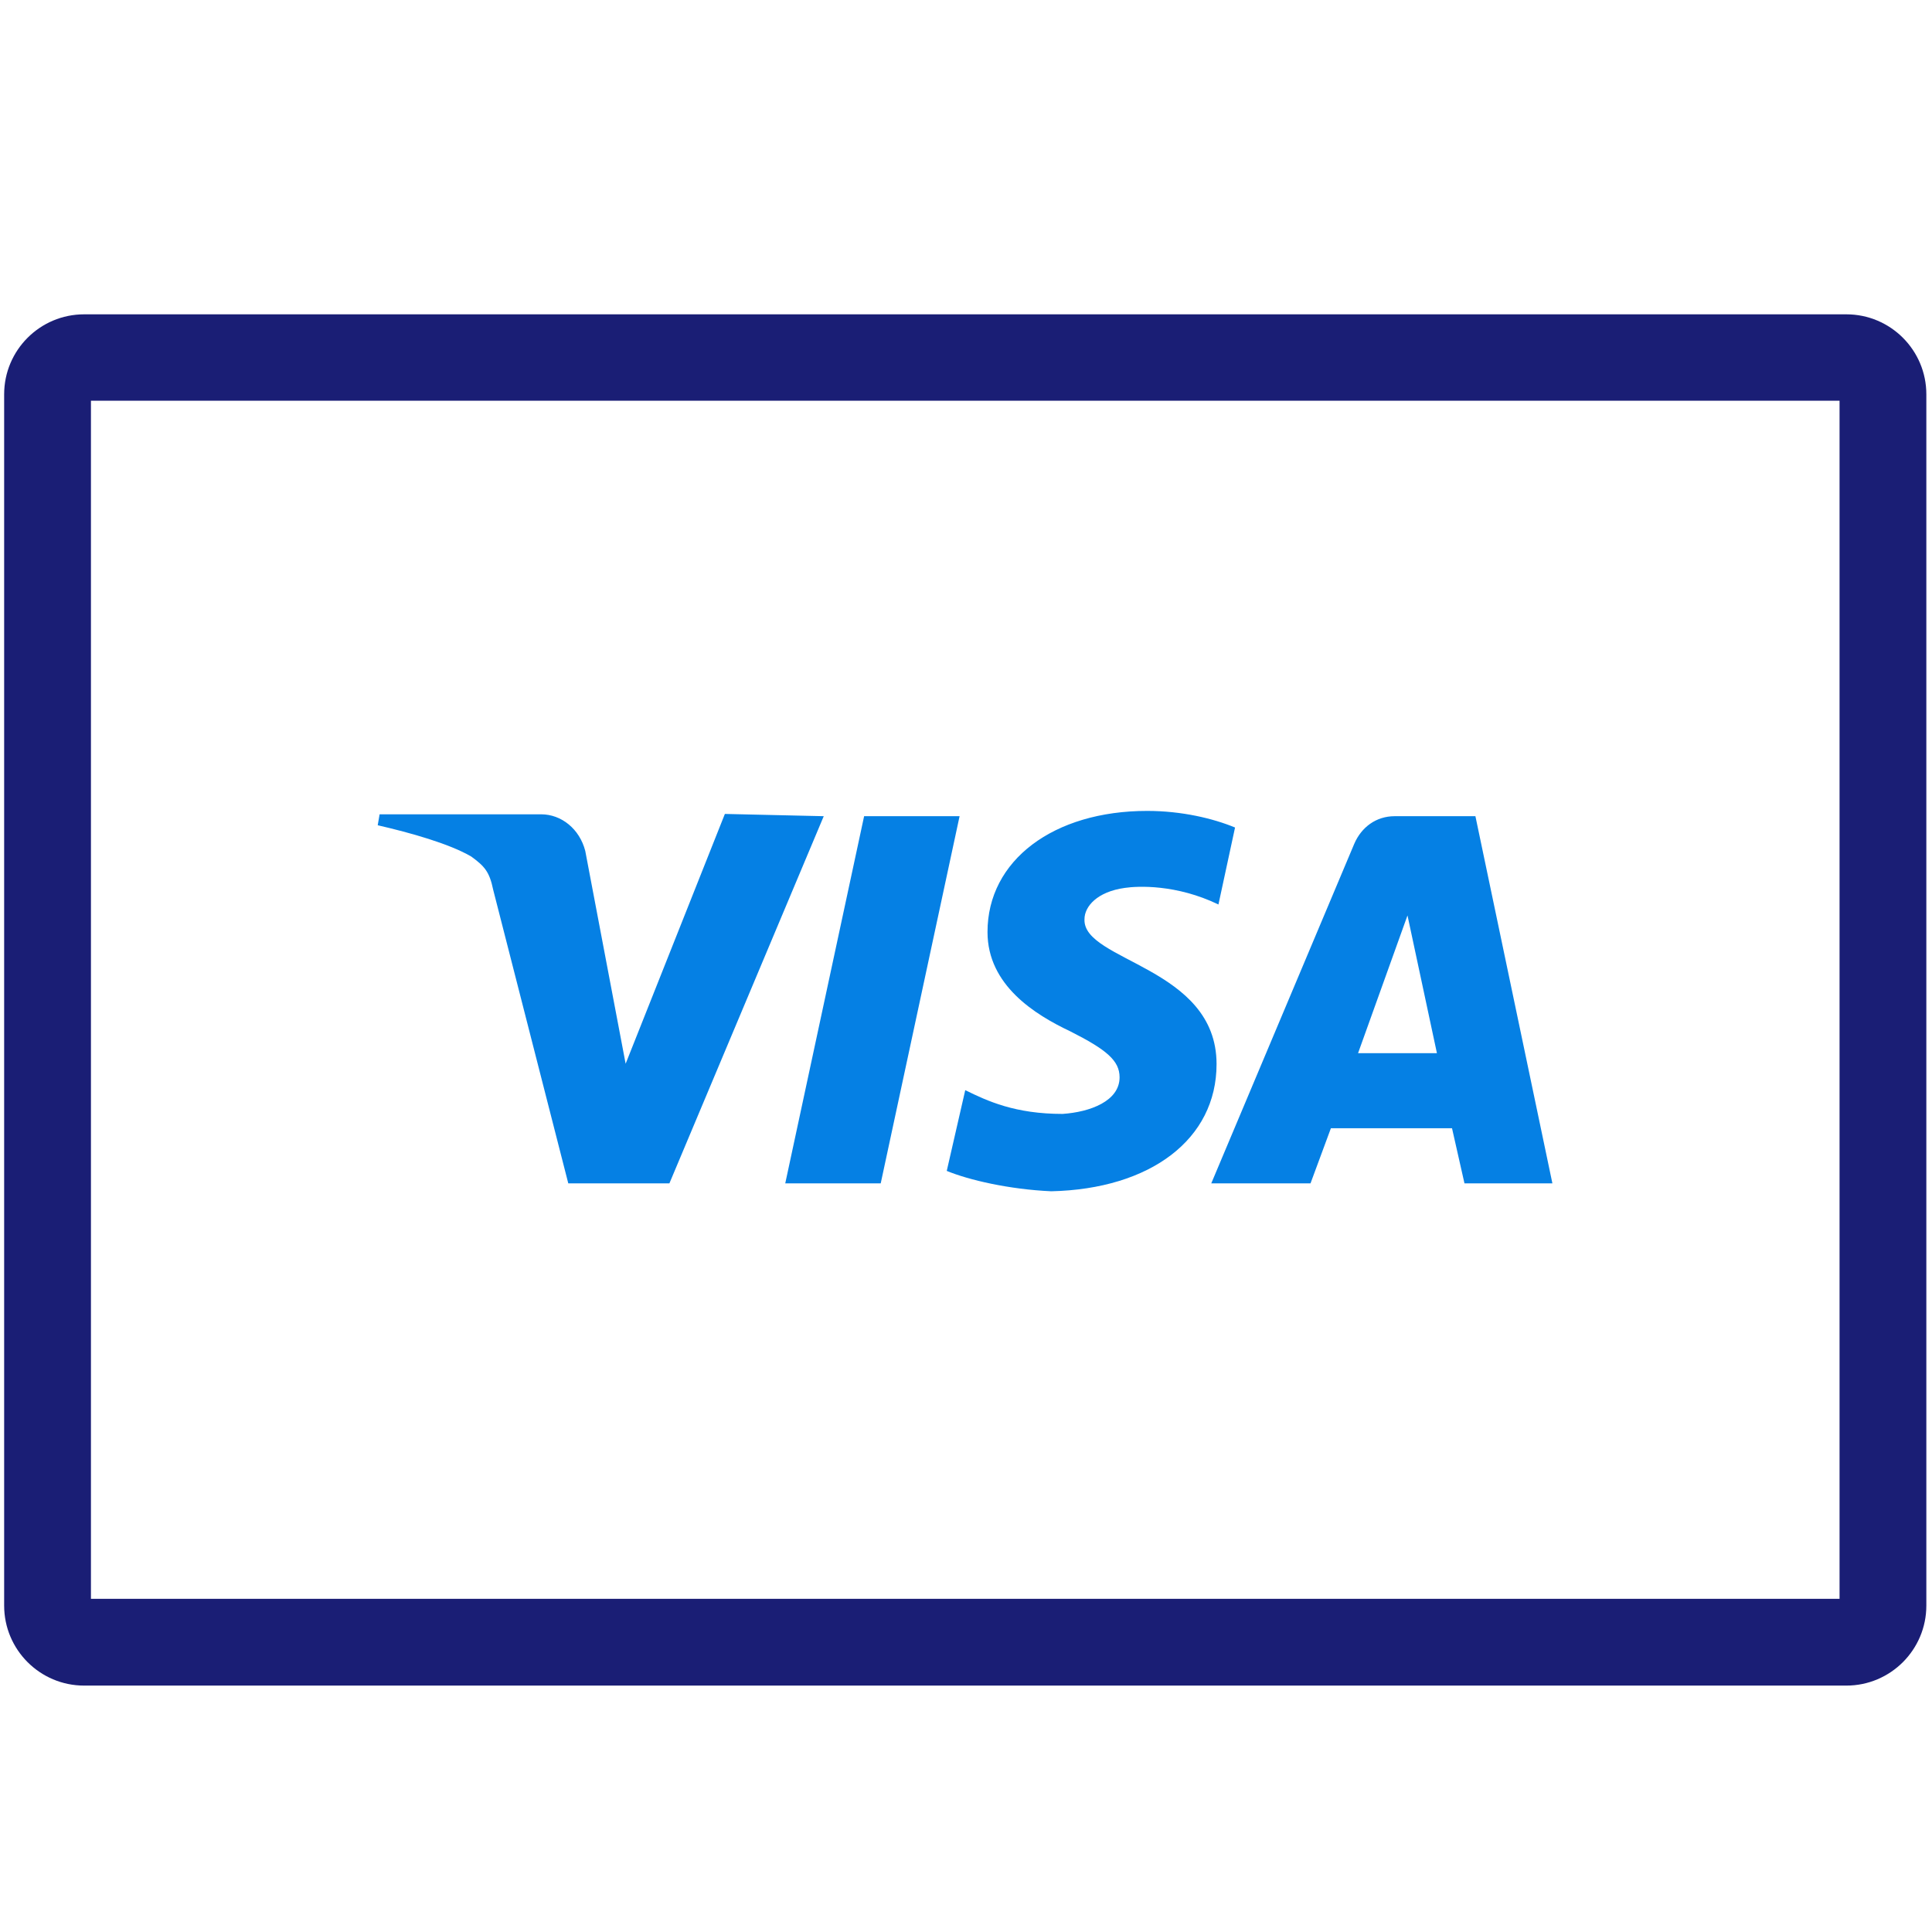 <?xml version="1.0" encoding="utf-8"?>
<!-- Generator: Adobe Illustrator 24.3.0, SVG Export Plug-In . SVG Version: 6.00 Build 0)  -->
<svg version="1.1" id="Layer_2_1_" xmlns="http://www.w3.org/2000/svg" xmlns:xlink="http://www.w3.org/1999/xlink" x="0px" y="0px"
	 viewBox="0 0 512 512" style="enable-background:new 0 0 512 512;" xml:space="preserve">
<style type="text/css">
	.st0{fill:#1A1E75;}
	.st1{fill:#0580E4;}
</style>
<path class="st0" d="M489.3,446.7h-467c-11.7,0-21.2-9.5-21.2-21.2v-321c0-11.7,9.5-21.2,21.2-21.2h467c11.7,0,21.2,9.5,21.2,21.2
	v321C510.5,437.2,501,446.7,489.3,446.7z M24.1,423.7h463.4V106.2H24.1V423.7z"/>
<g>
	<path class="st1" d="M218.3,216.3l-40.9,97.3h-26.8l-19.9-77.8c-1-4.9-2.4-6.3-5.8-8.8c-5.8-3.4-16.1-6.3-24.8-8.3l0.5-2.9h42.8
		c5.4,0,10.2,3.9,11.7,9.7l10.7,56.4l26.3-66.2L218.3,216.3 M322.4,282c0-25.8-35.5-27.2-35-38.4c0-3.4,3.4-7.3,10.7-8.3
		c3.4-0.5,13.6-1,24.8,4.4l4.4-20.4c-5.8-2.4-14.1-4.4-23.3-4.4c-24.8,0-42.3,13.1-42.3,32.1c0,14.1,12.6,21.9,21.9,26.3
		c9.7,4.9,13.1,7.8,13.1,12.2c0,6.3-7.8,9.2-15.1,9.7c-12.6,0-19.9-3.4-25.8-6.3l-4.9,21.4c5.8,2.4,16.5,4.9,27.7,5.4
		C304.9,315.1,322.4,301.9,322.4,282 M388.1,313.6h23.3L391,216.3h-21.4c-4.9,0-8.8,2.9-10.7,7.3l-37.9,90h26.3l5.4-14.6h32.1
		L388.1,313.6z M359.9,279.1l13.1-36.5l7.8,36.5H359.9z M254.3,216.3l-20.9,97.3h-25.3l20.9-97.3H254.3z"/>
</g>
</svg>
